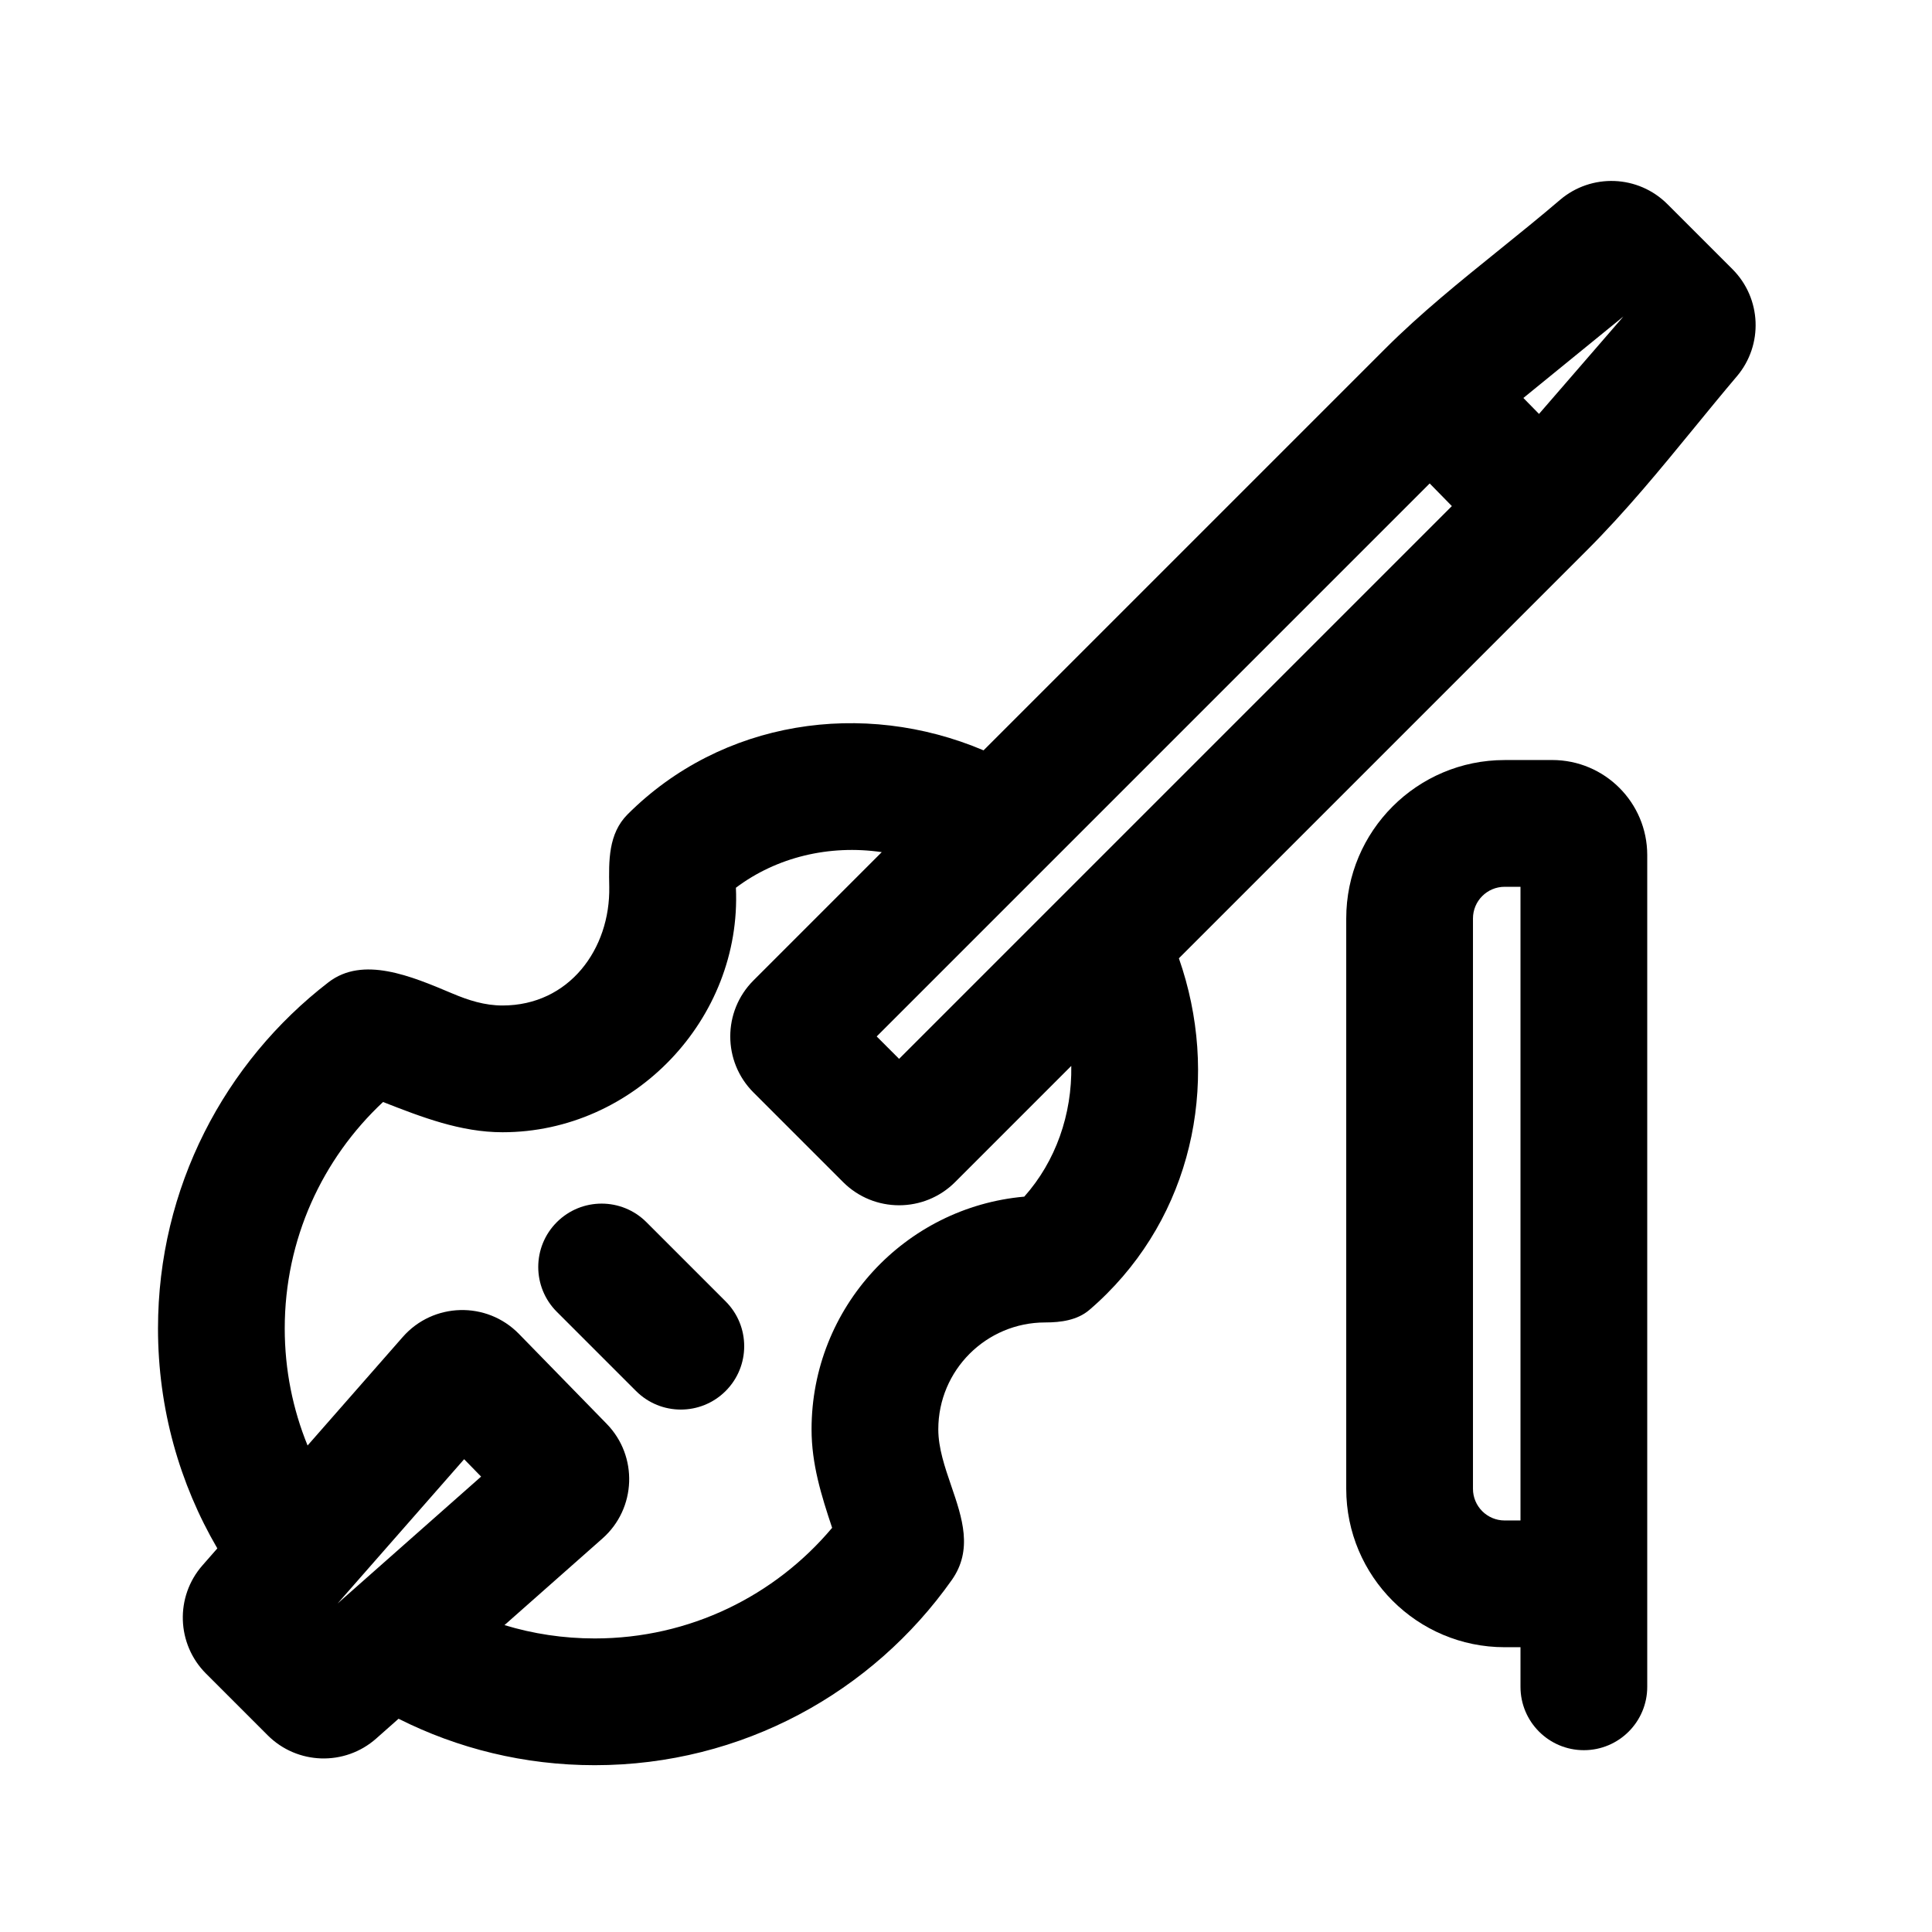<?xml version="1.0" encoding="UTF-8"?>
<!-- Uploaded to: SVG Repo, www.svgrepo.com, Generator: SVG Repo Mixer Tools -->
<svg fill="#000000" width="800px" height="800px" version="1.1" viewBox="144 144 512 512" xmlns="http://www.w3.org/2000/svg">
 <g>
  <path d="m291.56 467.89c6.559-6.559 17.191-6.559 23.75 0l20.992 20.992c6.559 6.559 6.559 17.191 0 23.75-6.559 6.559-17.191 6.559-23.75 0l-20.992-20.992c-6.559-6.559-6.559-17.191 0-23.75z"/>
  <path d="m604.29 243.73c7.055-8.336 6.543-20.684-1.18-28.406l-17.227-17.223c-7.746-7.75-20.152-8.23-28.484-1.109-5.199 4.445-10.594 8.797-16.004 13.164-10.438 8.418-20.941 16.895-30.27 26.223l-106.47 106.47c-31.941-13.539-69.34-8.027-94.34 16.969-5.129 5.133-4.988 12.375-4.856 19.168 0.32 16.492-10.625 31.48-28.285 31.48-4.727 0-9.012-1.371-13.301-3.184-10.945-4.625-23.684-10.012-32.824-2.969-27.473 21.16-45.176 54.383-45.176 91.742 0 21.254 5.727 41.168 15.723 58.285l-3.941 4.496c-7.293 8.312-6.883 20.863 0.938 28.684l16.34 16.34c7.844 7.844 20.438 8.23 28.75 0.883l5.941-5.258c15.633 7.875 33.293 12.309 51.988 12.309 39.098 0 73.668-19.391 94.621-49.074 5.66-8.02 2.766-16.469-0.148-24.973-1.707-4.992-3.426-10.004-3.426-14.957 0-15.645 12.684-28.328 28.328-28.328 4.188 0 8.531-0.602 11.711-3.328 1.59-1.359 3.137-2.793 4.637-4.297 23.59-23.586 29.824-58.215 19.082-88.879l108.14-108.14c10.363-10.367 19.344-21.336 28.449-32.461 3.703-4.527 7.426-9.078 11.277-13.625zm-30.059-15.867-26.52 21.605 4.144 4.227zm-51.348 44.258-146.55 146.55 5.938 5.938 146.49-146.49zm-245.19 302.55c7.566 2.301 15.598 3.535 23.918 3.535 25.223 0 47.805-11.344 62.914-29.32-2.859-8.566-5.453-16.875-5.453-26.094 0-32.328 24.773-58.867 56.371-61.668 8.34-9.367 12.68-21.793 12.457-34.648l-30.785 30.789c-8.199 8.195-21.488 8.195-29.688 0l-23.75-23.75c-8.199-8.199-8.199-21.492 0-29.688l34-34c-13.934-2.039-27.914 1.34-38.656 9.438l0.004 0.066c1.566 34.75-27.02 64.727-61.852 64.727-11.121 0-21.461-4.023-31.66-8.016-16.074 15.027-26.055 36.352-26.055 60.016 0 10.973 2.152 21.445 6.055 31.012l25.215-28.746c8.066-9.199 22.262-9.574 30.805-0.816l23.246 23.824c8.375 8.586 7.867 22.438-1.121 30.383zm-44.234-5.723 38.039-33.633-4.496-4.609z" fill-rule="evenodd"/>
  <path d="m542.75 345.42c-23.188 0-41.984 18.797-41.984 41.984v151.14c0 23.188 18.797 41.984 41.984 41.984h4.195v10.496c0 9.273 7.519 16.793 16.797 16.793 9.273 0 16.793-7.519 16.793-16.793v-220.42c0-13.91-11.277-25.191-25.191-25.191zm4.195 33.59h-4.195c-4.641 0-8.398 3.758-8.398 8.395v151.14c0 4.637 3.758 8.395 8.398 8.395h4.195z" fill-rule="evenodd"/>
 </g>
</svg>
